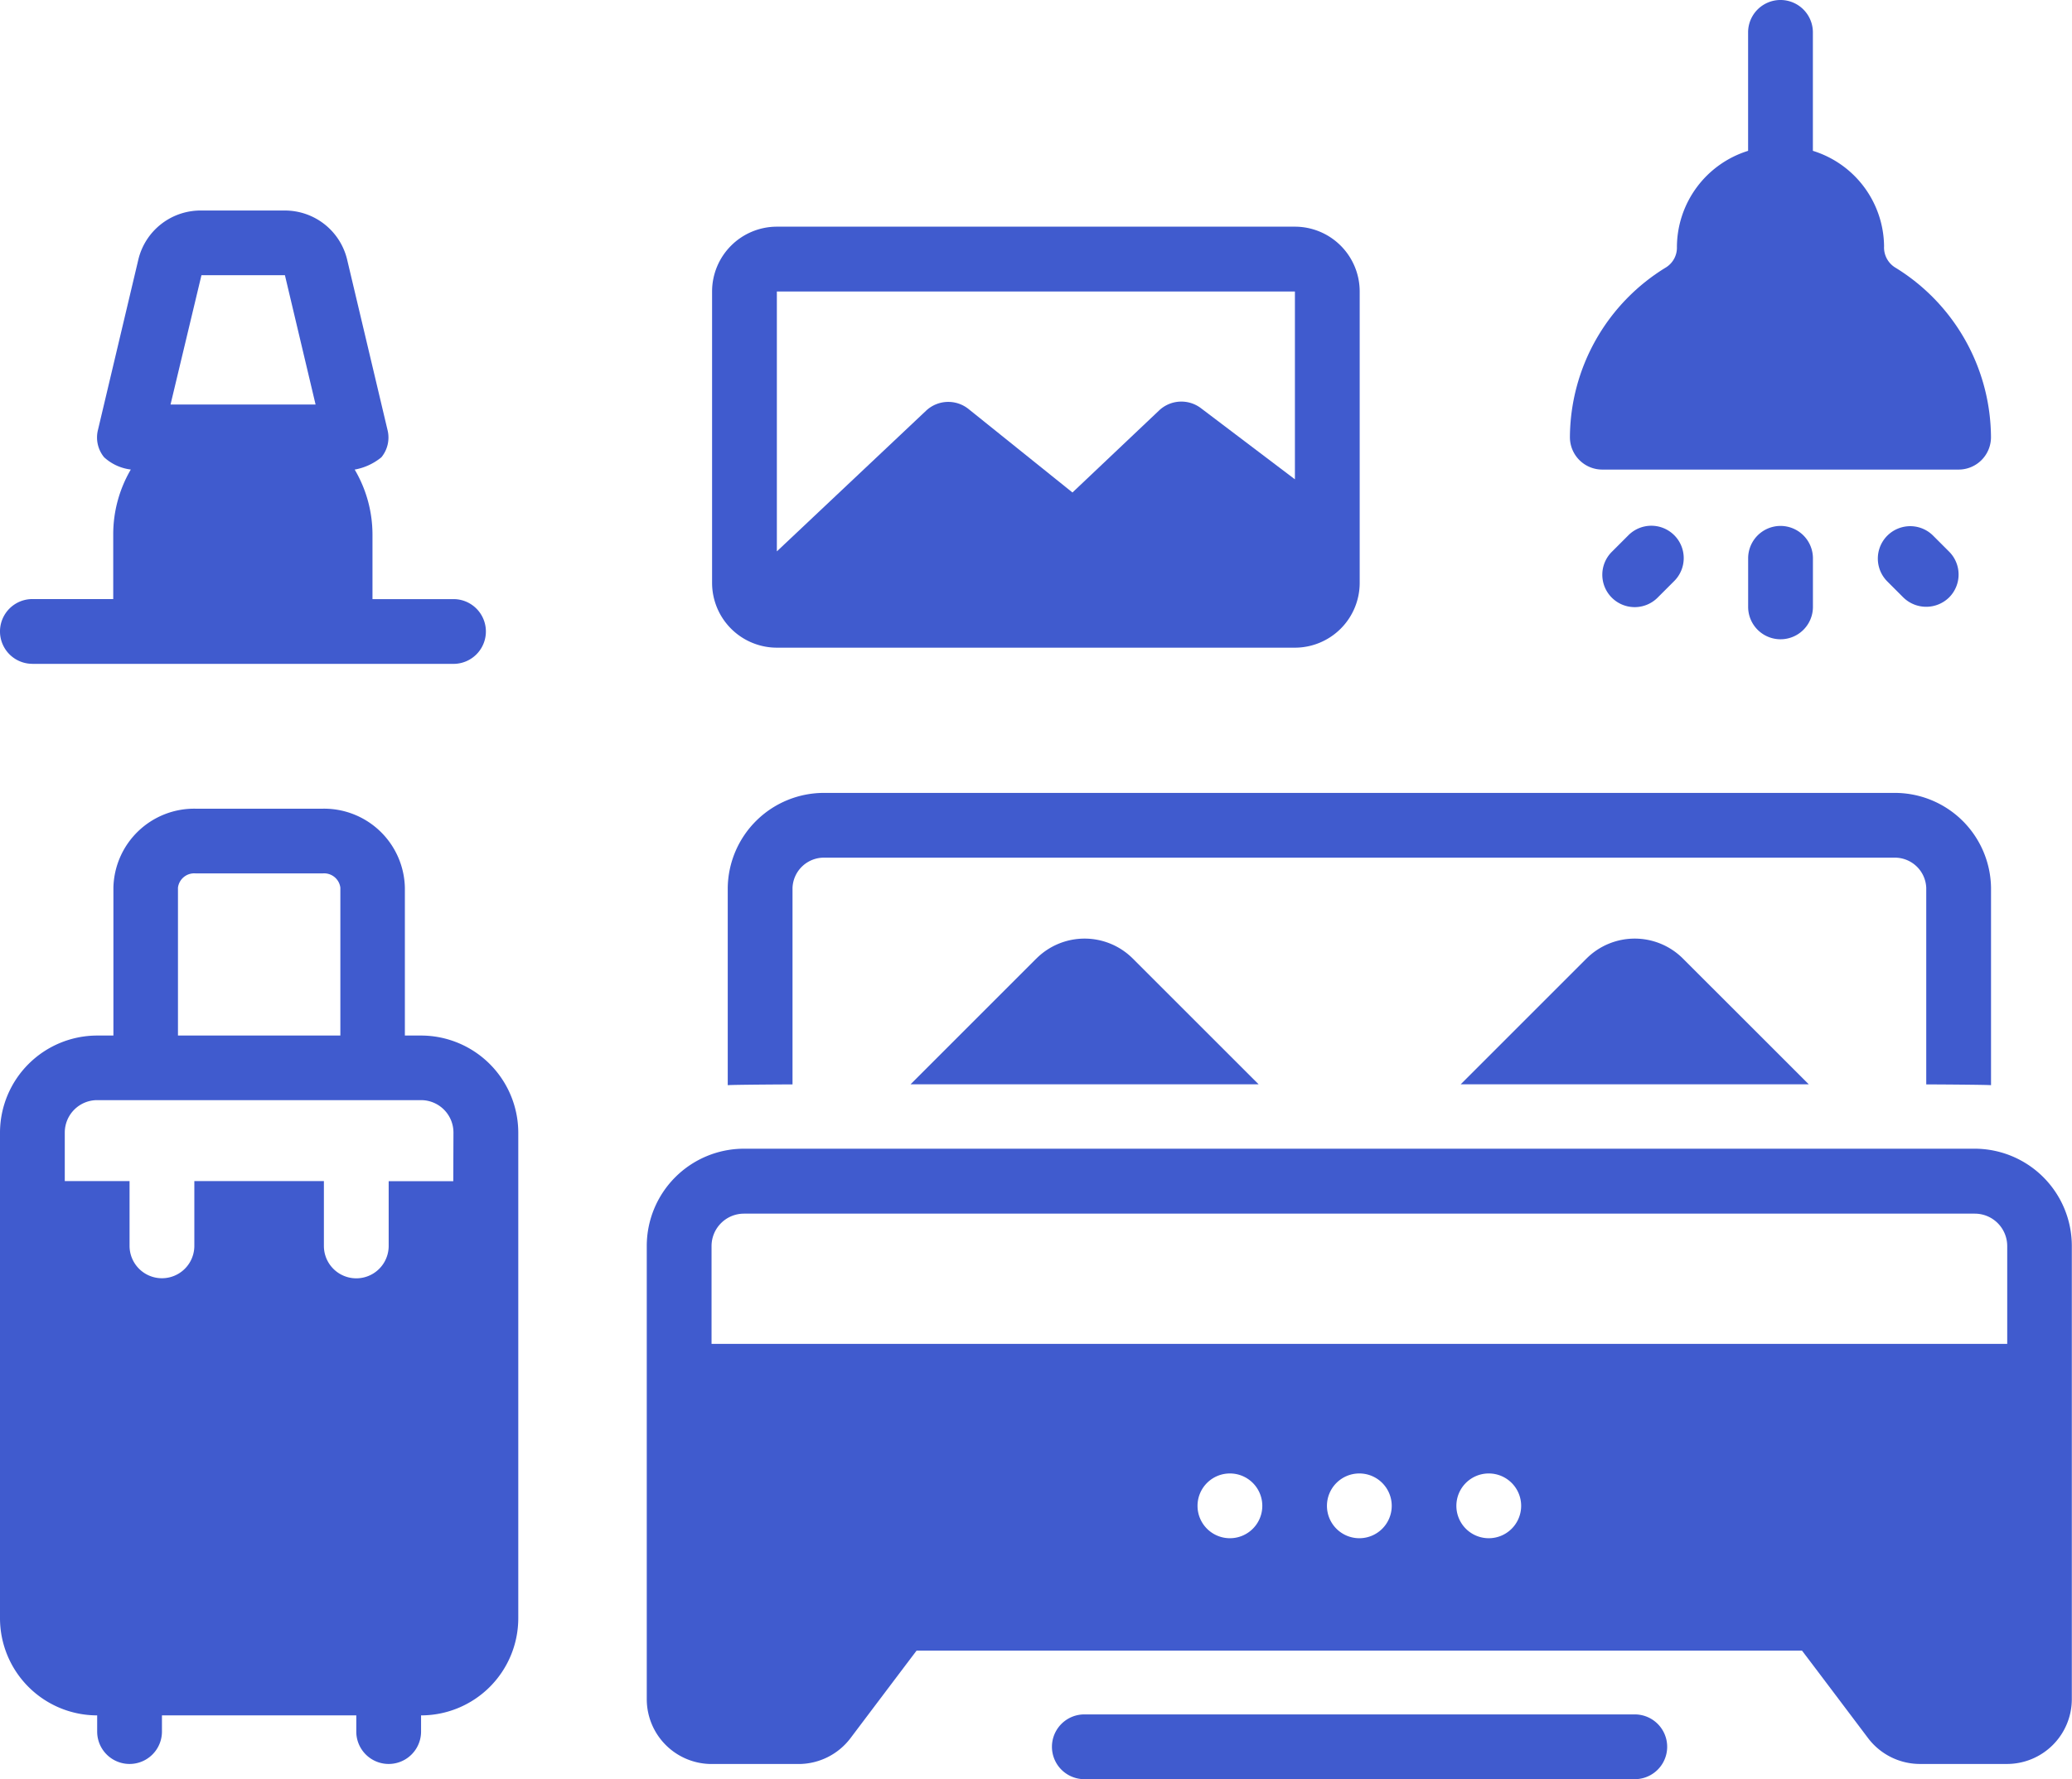 <svg xmlns="http://www.w3.org/2000/svg" width="46.571" height="40" viewBox="0 0 46.571 40">
  <g id="comfort" transform="translate(0 -5)">
    <path id="Path_431" data-name="Path 431" d="M93.082,63.449l-2.827,2.827h7.823L95.251,63.45a1.533,1.533,0,0,0-2.169,0Z" transform="translate(-57.424 -36.899)" fill="#405bce"/>
    <path id="Path_432" data-name="Path 432" d="M73.394,60.571V56.134A2.163,2.163,0,0,0,71.208,54H47.186A2.163,2.163,0,0,0,45,56.134v4.437c.12-.012,1.456-.018,1.456-.018V56.134a.706.706,0,0,1,.73-.678H71.208a.706.706,0,0,1,.73.678v4.419S73.274,60.559,73.394,60.571Z" transform="translate(-28.643 -31.174)" fill="#405bce"/>
    <path id="Path_433" data-name="Path 433" d="M69.85,76H42.184A2.187,2.187,0,0,0,40,78.184V88.377a1.458,1.458,0,0,0,1.456,1.456h1.959a1.464,1.464,0,0,0,1.164-.581s1.46-1.937,1.486-1.968h19.9c.026.03,1.486,1.968,1.486,1.968a1.464,1.464,0,0,0,1.164.58h1.959a1.458,1.458,0,0,0,1.456-1.456V78.184A2.186,2.186,0,0,0,69.85,76ZM53.108,84.757a.728.728,0,1,1,.727-.728A.728.728,0,0,1,53.108,84.757Zm2.909,0a.728.728,0,1,1,.727-.728.728.728,0,0,1-.727.728Zm2.909,0a.728.728,0,1,1,.727-.728A.728.728,0,0,1,58.926,84.757Zm11.652-4.369H41.456v-2.2a.729.729,0,0,1,.728-.728H69.85a.729.729,0,0,1,.728.728Z" transform="translate(-25.463 -45.175)" fill="#405bce"/>
    <path id="Path_434" data-name="Path 434" d="M45.456,28.465H57.1a1.458,1.458,0,0,0,1.456-1.456V20.456A1.458,1.458,0,0,0,57.1,19H45.456A1.458,1.458,0,0,0,44,20.456v6.552A1.458,1.458,0,0,0,45.456,28.465Zm0-8.008H57.1V24.68l-2.113-1.6a.728.728,0,0,0-.939.051L52.1,24.976,49.765,23.1a.728.728,0,0,0-.956.038L45.456,26.3Z" transform="translate(-27.995 -8.904)" fill="#405bce"/>
    <path id="Path_435" data-name="Path 435" d="M78.1,110.94H65.728a.728.728,0,1,0,0,1.456H78.1a.728.728,0,0,0,0-1.456Z" transform="translate(-41.356 -67.397)" fill="#405bce"/>
    <path id="Path_437" data-name="Path 437" d="M.728,28.192h9.465a.728.728,0,0,0,0-1.456H8.372V25.28a2.881,2.881,0,0,0-.4-1.456,1.311,1.311,0,0,0,.6-.276.7.7,0,0,0,.137-.619l-.91-3.84A1.438,1.438,0,0,0,6.387,18H4.533a1.438,1.438,0,0,0-1.42,1.088h0l-.91,3.84a.7.7,0,0,0,.137.619,1.08,1.08,0,0,0,.6.276,2.88,2.88,0,0,0-.395,1.456v1.456H.728a.728.728,0,1,0,0,1.456Zm3.8-8.738s.005,0,.01,0l1.866,0,.689,2.907H3.833Z" transform="translate(0 -8.267)" fill="#405bce"/>
    <path id="Path_438" data-name="Path 438" d="M97.728,15.557h8.008a.728.728,0,0,0,.728-.728,4.5,4.5,0,0,0-2.163-3.821.53.53,0,0,1-.24-.473,2.27,2.27,0,0,0-1.6-2.144V5.728a.728.728,0,1,0-1.456,0V8.391a2.275,2.275,0,0,0-1.6,2.156.523.523,0,0,1-.24.461A4.5,4.5,0,0,0,97,14.829a.728.728,0,0,0,.728.728Z" transform="translate(-61.714)" fill="#405bce"/>
    <path id="Path_439" data-name="Path 439" d="M100.244,39.107l.364-.364a.728.728,0,1,0-1.03-1.029l-.364.364a.728.728,0,1,0,1.03,1.029Z" transform="translate(-62.982 -20.676)" fill="#405bce"/>
    <path id="Path_440" data-name="Path 440" d="M109.459,39.32V38.228a.728.728,0,1,0-1.456,0V39.32a.728.728,0,1,0,1.456,0Z" transform="translate(-68.711 -20.676)" fill="#405bce"/>
    <path id="Path_441" data-name="Path 441" d="M59.082,63.449l-2.827,2.827h7.823L61.251,63.45a1.533,1.533,0,0,0-2.169,0Z" transform="translate(-35.789 -36.899)" fill="#405bce"/>
    <path id="Path_442" data-name="Path 442" d="M117.607,39.107a.728.728,0,0,0,0-1.029l-.364-.364a.728.728,0,0,0-1.03,1.029l.364.364A.735.735,0,0,0,117.607,39.107Z" transform="translate(-73.798 -20.676)" fill="#405bce"/>
    <path id="Path_443" data-name="Path 443" d="M9.465,60.1H9.1V56.774A1.816,1.816,0,0,0,7.249,55H4.4a1.816,1.816,0,0,0-1.851,1.775V60.1H2.184A2.187,2.187,0,0,0,0,62.28V73.2a2.186,2.186,0,0,0,2.184,2.184v.364a.728.728,0,1,0,1.456,0v-.364H8.008v.364a.728.728,0,1,0,1.456,0v-.364A2.186,2.186,0,0,0,11.649,73.2V62.28A2.187,2.187,0,0,0,9.465,60.1ZM4,56.774a.368.368,0,0,1,.4-.319h2.85a.368.368,0,0,1,.4.319V60.1H4Zm6.188,6.6H8.736v1.456a.728.728,0,1,1-1.456,0V63.372H4.368v1.456a.728.728,0,1,1-1.456,0V63.372H1.456V62.28a.729.729,0,0,1,.728-.728h7.28a.729.729,0,0,1,.728.728Z" transform="translate(0 -31.819)" fill="#405bce"/>
  </g>
</svg>
